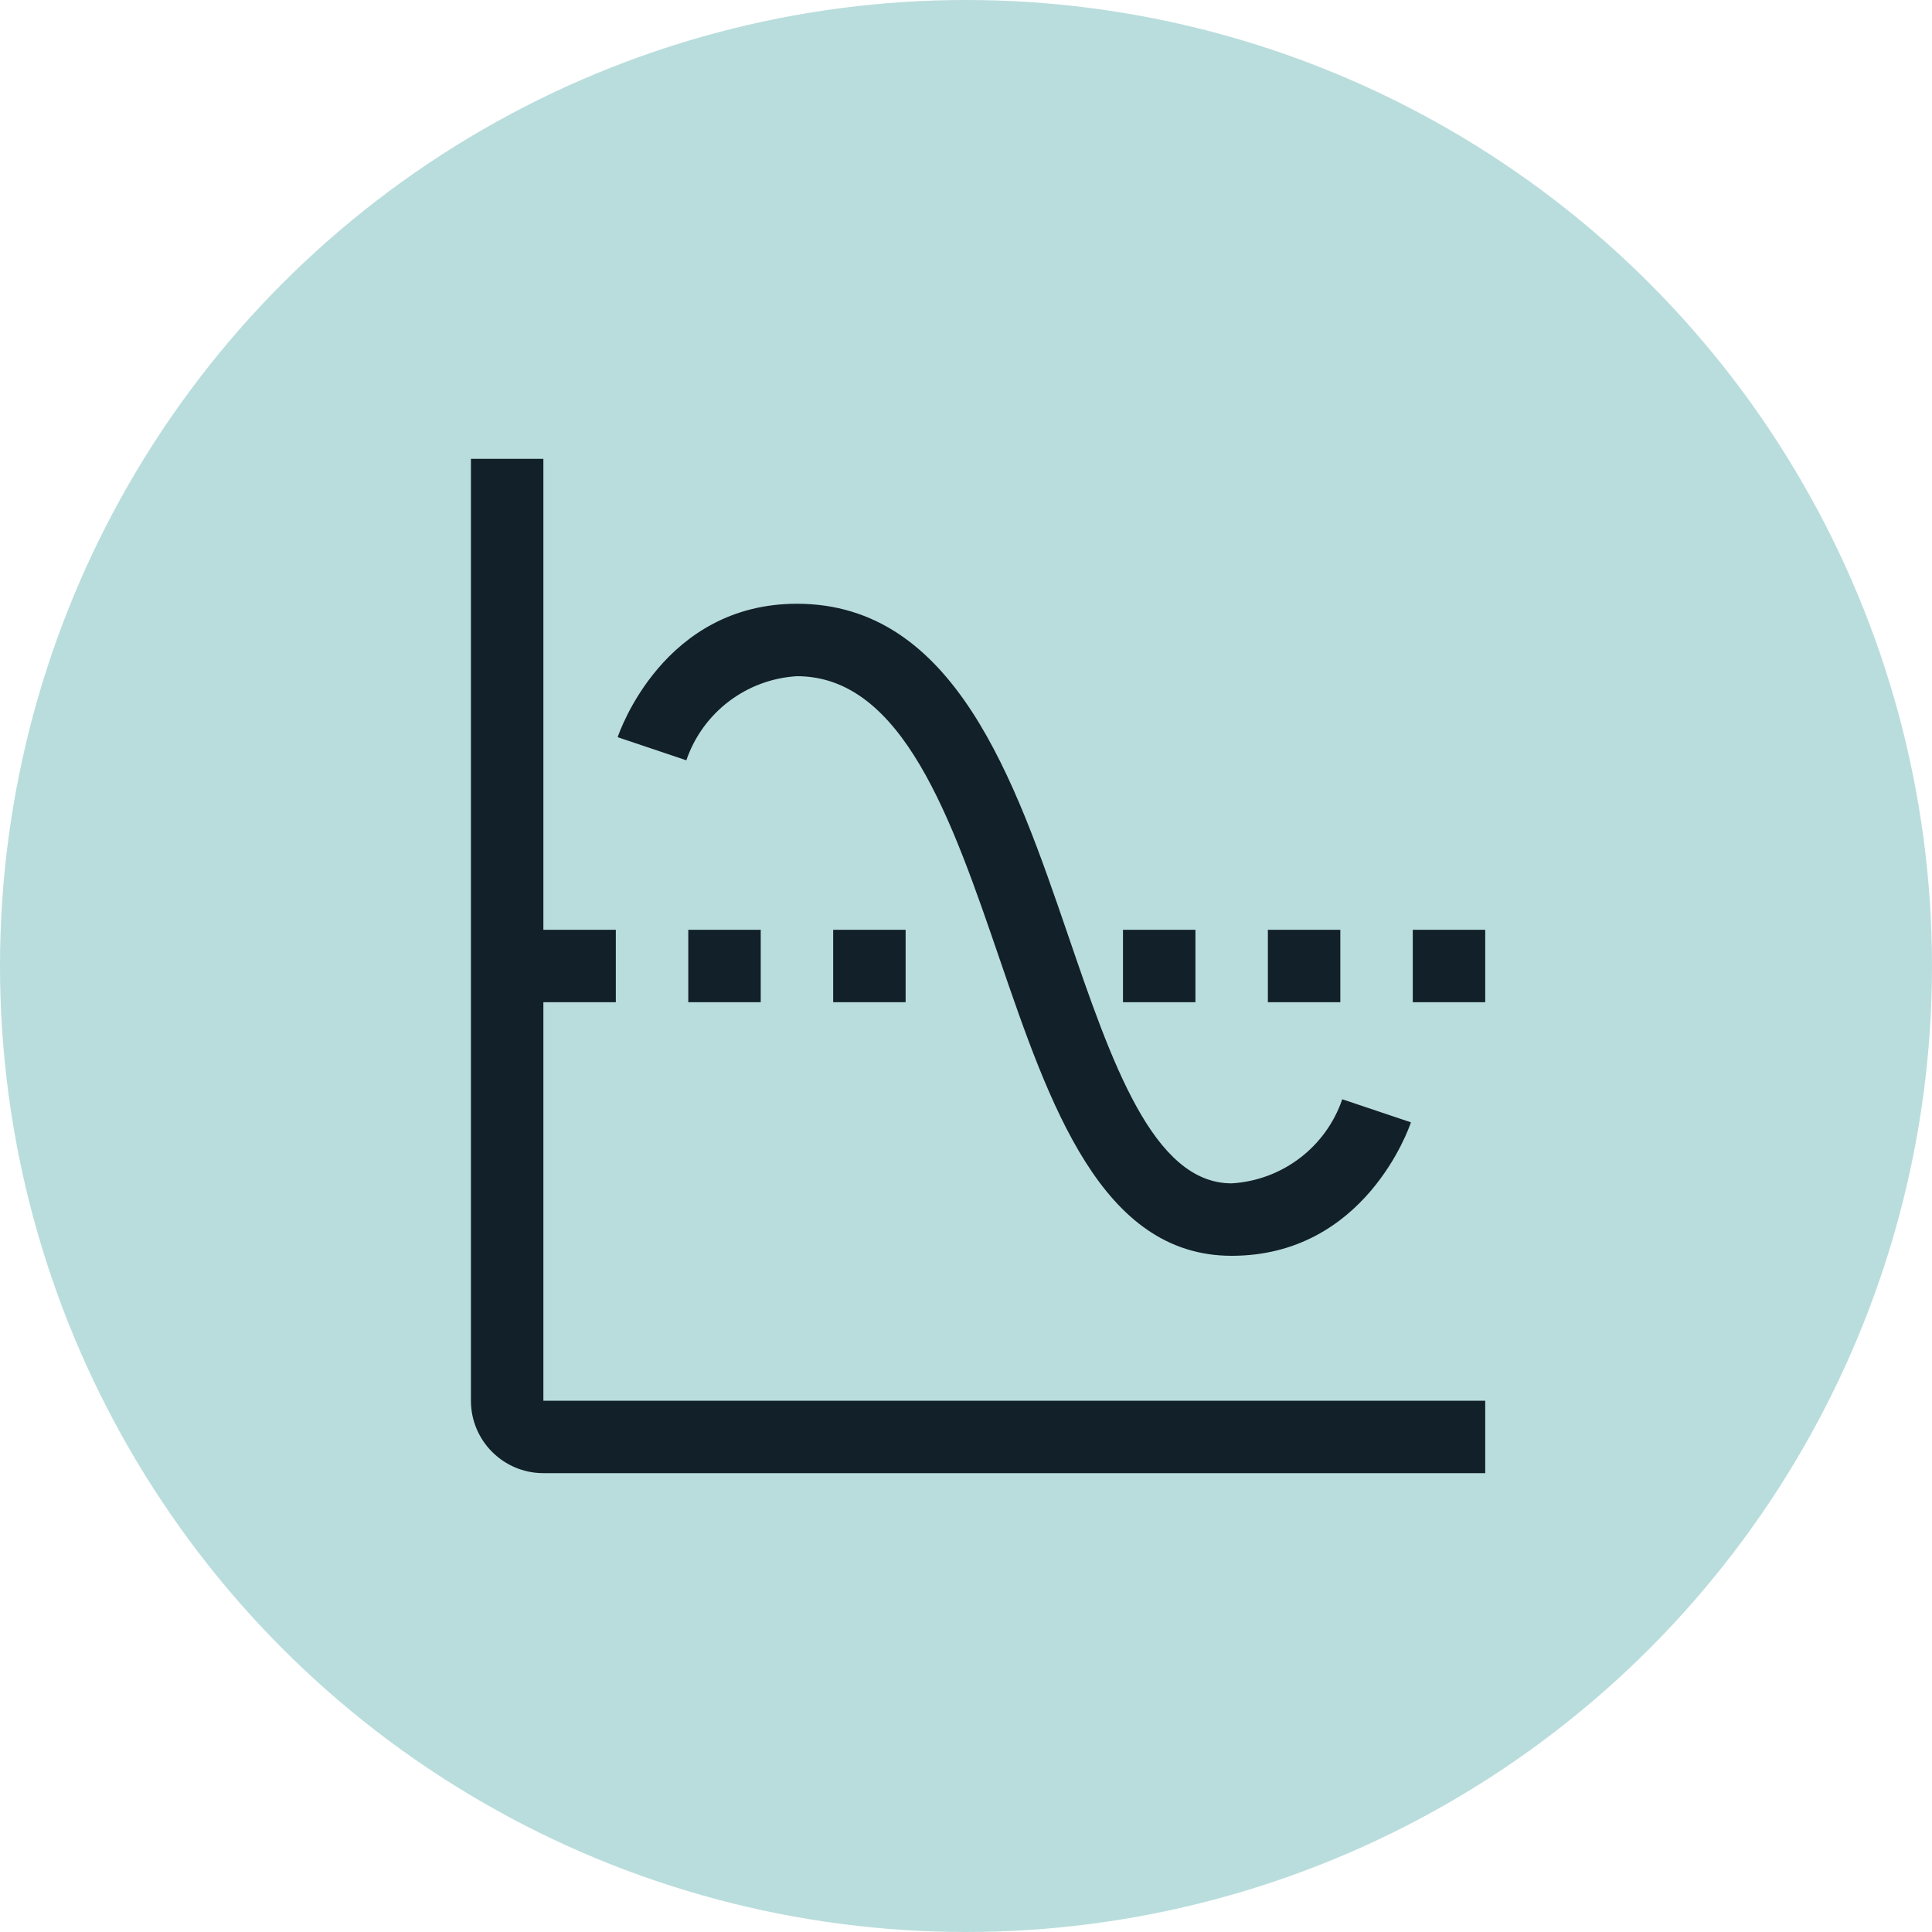 <?xml version="1.0" encoding="UTF-8"?>
<svg width="40px" height="40px" viewBox="0 0 40 40" version="1.1" xmlns="http://www.w3.org/2000/svg" xmlns:xlink="http://www.w3.org/1999/xlink">
  <title>teal-10 / budget-billing</title>
  <g id="Page-1" stroke="none" stroke-width="1" fill="none" fill-rule="evenodd">
    <g id="Group-3">
      <circle id="Oval" fill="#B9DDDC" cx="20" cy="20" r="20"></circle>
      <g id="Enterprise-/-Commerce-/-receipt-/-24" transform="translate(8.25, 8)" fill="#12202A">
        <path d="M17.25,18 C14.551,18 13.478,14.868 12.441,11.84 C11.457,8.969 10.44,6 8.25,6 C7.204,6.062 6.299,6.75 5.96,7.741 L4.538,7.263 C4.576,7.15 5.491,4.5 8.25,4.5 C11.512,4.5 12.759,8.141 13.86,11.353 C14.766,14 15.623,16.5 17.25,16.5 C18.296,16.438 19.201,15.75 19.54,14.759 L20.962,15.237 C20.924,15.35 20.009,18 17.25,18 Z M3,21 L3,12.75 L4.5,12.75 L4.5,11.25 L3,11.25 L3,1.5 L1.5,1.5 L1.5,21 C1.5,21.828 2.172,22.5 3,22.5 L22.5,22.5 L22.5,21 L3,21 Z M6,11.25 L7.5,11.25 L7.5,12.75 L6,12.75 L6,11.25 Z M9,11.25 L10.5,11.25 L10.5,12.75 L9,12.75 L9,11.25 Z M15,11.25 L16.5,11.25 L16.5,12.75 L15,12.75 L15,11.25 Z M18,11.25 L19.5,11.25 L19.5,12.75 L18,12.75 L18,11.25 Z M21,11.25 L22.5,11.25 L22.5,12.75 L21,12.75 L21,11.25 Z" id="Fill"></path>
      </g>
    </g>
  </g>
</svg>